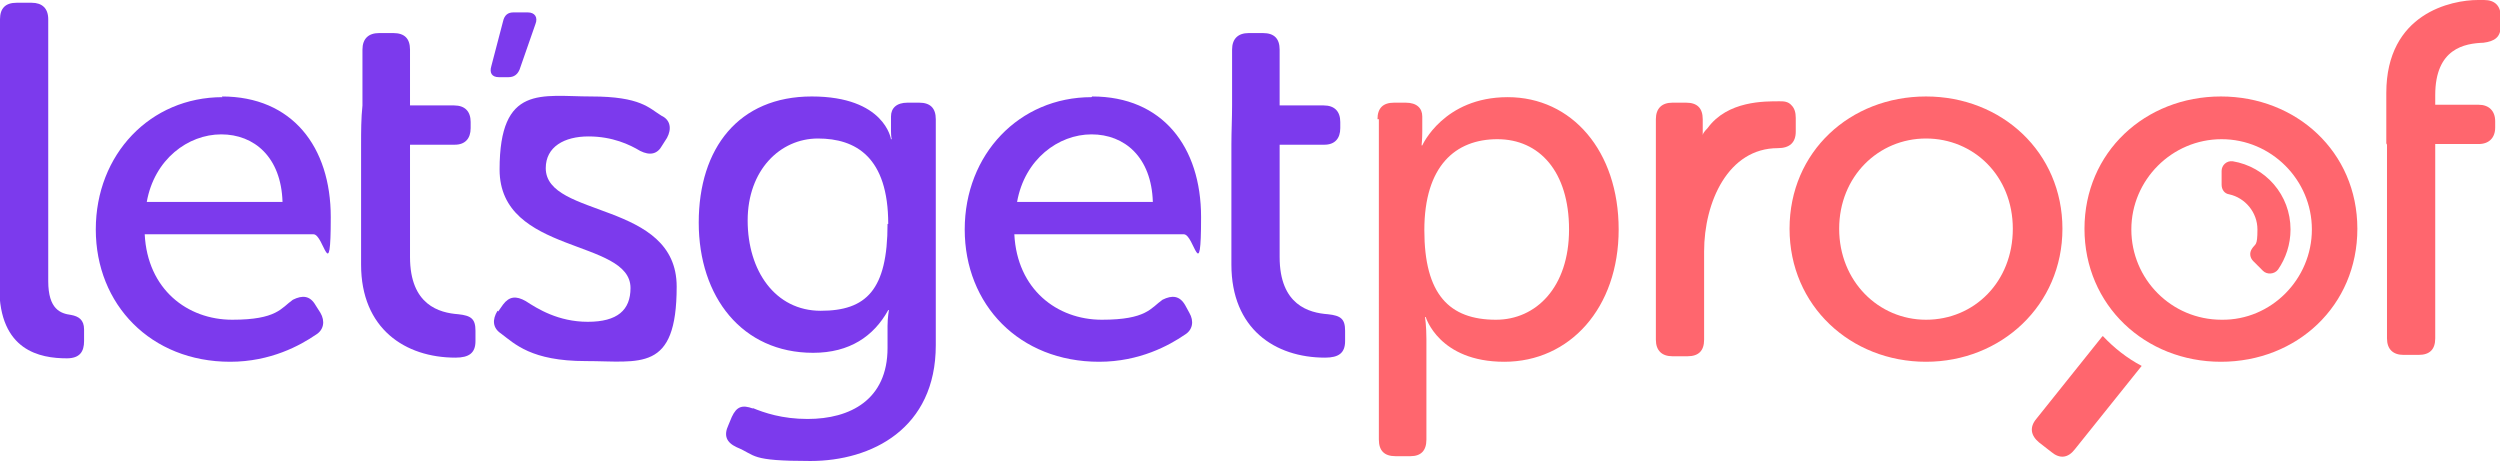 <svg xmlns="http://www.w3.org/2000/svg" id="Layer_2" data-name="Layer 2" viewBox="0 0 362.8 66.9"><defs><style>      .cls-1 {        fill: #7c3aed;      }      .cls-1, .cls-2 {        stroke-width: 0px;      }      .cls-2 {        fill: #ff666e;      }    </style></defs><g id="logo_alt_cut" data-name="logo alt cut"><path class="cls-1" d="M0,2.8C0,1.2.8.4,2.4.4h2.2c1.5,0,2.4.8,2.4,2.4v38c0,4.1,1.8,4.7,3.3,4.9,1.1.2,1.9.7,1.9,2.1v1.7c0,1.5-.6,2.5-2.5,2.5-3.9,0-9.8-1.1-9.8-10.3V2.8Z"></path><path class="cls-1" d="M32.2,14c10.2,0,15.8,7.3,15.8,17.5s-1,2.5-2.5,2.5h-24.5c.4,8,6.2,12.4,12.7,12.4s7.1-1.7,8.8-2.9c1.4-.7,2.5-.6,3.3.8l.7,1.1c.7,1.2.5,2.5-.7,3.2-2.2,1.5-6.5,3.9-12.4,3.9-11.5,0-19.5-8.3-19.5-19.2s7.9-19.2,18.4-19.2h0ZM41,29.3c-.2-6.5-4.1-9.8-8.9-9.8s-9.7,3.6-10.8,9.8h19.7Z"></path><path class="cls-1" d="M52.4,21c0-1.9,0-3.8.2-5.7V7.2c0-1.6.9-2.4,2.4-2.4h2.1c1.6,0,2.4.8,2.4,2.4v8.1h6.4c1.6,0,2.4.9,2.4,2.4v.9c0,1.5-.8,2.4-2.3,2.4h-6.5v16.3c0,7,4.3,8.1,7,8.3,1.9.2,2.5.7,2.5,2.4v1.5c0,1.7-.9,2.4-2.9,2.4-7.3,0-13.7-4.2-13.7-13.5v-17.4h0Z"></path><path class="cls-1" d="M72.3,45.2l.7-1c.9-1.2,1.9-1.3,3.3-.5,1.7,1.1,4.7,3,9,3s6.2-1.7,6.2-4.9c0-7.2-19-4.8-19-17.2s6.1-10.6,13.3-10.6,8.4,1.7,10.2,2.8c1.3.6,1.5,1.9.8,3.2l-.7,1.1c-.7,1.3-1.8,1.5-3.2.8-1.5-.9-4-2.1-7.5-2.1s-6.2,1.5-6.2,4.6c0,7.3,19,4.7,19,17.2s-5.3,10.8-13.2,10.8-10.3-2.5-12.3-4c-1.2-.8-1.3-2-.5-3.3h0Z"></path><path class="cls-1" d="M109.2,59.2c1.7.7,4.3,1.6,8,1.6,6.2,0,11.6-2.8,11.6-10.3v-3.2c0-1.2.2-2.3.2-2.3h-.1c-2.1,3.8-5.6,6.2-10.9,6.2-10.3,0-16.6-8.1-16.6-18.9s5.8-18.3,16.4-18.3,11.5,6.2,11.5,6.2h.1s-.1-.4-.1-1.2v-2.1c0-1.2.8-2,2.4-2h1.7c1.6,0,2.4.8,2.4,2.4v32.8c0,12.1-9.3,16.8-18.2,16.8s-7.8-.8-10.7-2c-1.5-.7-1.9-1.7-1.2-3.2l.5-1.2c.7-1.5,1.5-1.8,3.1-1.2h0ZM128.9,32.5c0-9.7-4.7-12.4-10.2-12.4s-10.2,4.6-10.2,11.9,4,13.1,10.6,13.1,9.7-3,9.7-12.6h0Z"></path><path class="cls-1" d="M158.5,14c10.2,0,15.8,7.3,15.8,17.5s-1,2.5-2.5,2.5h-24.6c.4,8,6.2,12.4,12.7,12.4s7.1-1.7,8.8-2.9c1.4-.7,2.5-.6,3.3.8l.6,1.1c.7,1.2.5,2.5-.7,3.2-2.2,1.5-6.5,3.9-12.4,3.9-11.6,0-19.5-8.3-19.5-19.2s7.9-19.2,18.4-19.2h0ZM167.3,29.3c-.2-6.5-4.1-9.8-8.9-9.8s-9.7,3.6-10.8,9.8h19.7Z"></path><path class="cls-1" d="M178.7,21c0-1.9.1-3.8.1-5.7V7.2c0-1.6.9-2.4,2.4-2.4h2.1c1.6,0,2.4.8,2.4,2.4v8.1h6.4c1.6,0,2.4.9,2.4,2.4v.9c0,1.5-.8,2.4-2.3,2.4h-6.5v16.3c0,7,4.3,8.1,7,8.3,1.9.2,2.5.7,2.5,2.4v1.5c0,1.7-.9,2.4-2.9,2.4-7.3,0-13.6-4.2-13.6-13.5v-17.4h0Z"></path><path class="cls-2" d="M305.1,48.8l-9.6,12c-1,1.2-.8,2.4.4,3.4l1.8,1.4c1.2,1,2.4.9,3.4-.4l9.7-12.1c-2.1-1.1-4-2.6-5.6-4.3h0Z"></path><path class="cls-2" d="M199.9,17.3c0-1.6.8-2.4,2.4-2.4h1.7c1.6,0,2.4.8,2.4,2v2.2c0,1.1-.1,2-.1,2h.1s3.1-7,12.4-7,16.1,7.8,16.1,19.2-7.1,19.2-16.6,19.2-11.4-6.5-11.4-6.5h-.1s.2,1.3.2,3.2v14.6c0,1.6-.8,2.4-2.3,2.4h-2.2c-1.6,0-2.4-.8-2.4-2.4V17.3h0ZM217.1,46.4c5.8,0,10.6-4.7,10.6-13.1s-4.3-13.1-10.4-13.1-10.6,3.9-10.6,13.2,3.6,13,10.4,13Z"></path><path class="cls-2" d="M240.3,17.3c0-1.6.9-2.4,2.4-2.4h2c1.6,0,2.4.8,2.4,2.4v2.3c0-.2.3-.6.7-1,2.9-4,8.3-3.9,10.5-3.9.5,0,1.2,0,1.7.6.4.4.6,1,.6,1.8v2c0,1.6-.9,2.4-2.6,2.4-7.2,0-10.7,7.8-10.7,15v12.8c0,1.6-.8,2.4-2.4,2.4h-2.2c-1.5,0-2.4-.8-2.4-2.4v-32h0Z"></path><path class="cls-2" d="M279.5,14c11,0,19.8,8.1,19.8,19.2s-8.9,19.3-19.8,19.3-19.8-8.1-19.8-19.3,8.8-19.2,19.8-19.2ZM279.5,46.4c7,0,12.6-5.5,12.6-13.2s-5.7-13.1-12.6-13.1-12.6,5.5-12.6,13.1,5.7,13.2,12.6,13.2Z"></path><path class="cls-2" d="M346.3,21v-7.5c0-11.6,9.5-13.5,13.3-13.5h.9c1.6,0,2.4.9,2.4,2.4v1.4c0,1.6-.9,2.2-2.5,2.4-2.7.1-7,.8-7,7.6v1.4h6.3c1.5,0,2.4.9,2.4,2.4v.9c0,1.5-.9,2.4-2.4,2.4h-6.3v28.2c0,1.6-.8,2.4-2.4,2.4h-2.2c-1.5,0-2.4-.8-2.4-2.4v-28.3Z"></path><path class="cls-1" d="M77.7,3.5l-2.3,6.6c-.3.7-.8,1.1-1.6,1.1h-1.4c-1,0-1.4-.6-1.1-1.6l1.7-6.5c.2-.9.7-1.3,1.5-1.3h2.1c1,0,1.5.7,1.1,1.7h0Z"></path><path class="cls-2" d="M322.3,14c-11,0-19.8,8.1-19.8,19.2s8.8,19.3,19.8,19.3,19.8-8.1,19.8-19.3-8.9-19.2-19.8-19.2ZM322.4,46.4c-7.3,0-13.1-5.9-13.1-13.1s5.9-13.1,13.1-13.1,13.1,5.9,13.1,13.1-5.9,13.2-13.1,13.1Z"></path><path class="cls-2" d="M322.4,24.8v2c0,.7.4,1.3,1.1,1.4,2.3.5,4.1,2.6,4.1,5.1s-.3,2-.8,2.8c-.4.6-.3,1.3.2,1.8l1.4,1.4c.6.6,1.7.5,2.2-.2,1.1-1.6,1.8-3.6,1.8-5.8,0-5-3.6-9.1-8.4-9.9-.9-.1-1.6.6-1.6,1.4h0Z"></path></g></svg>